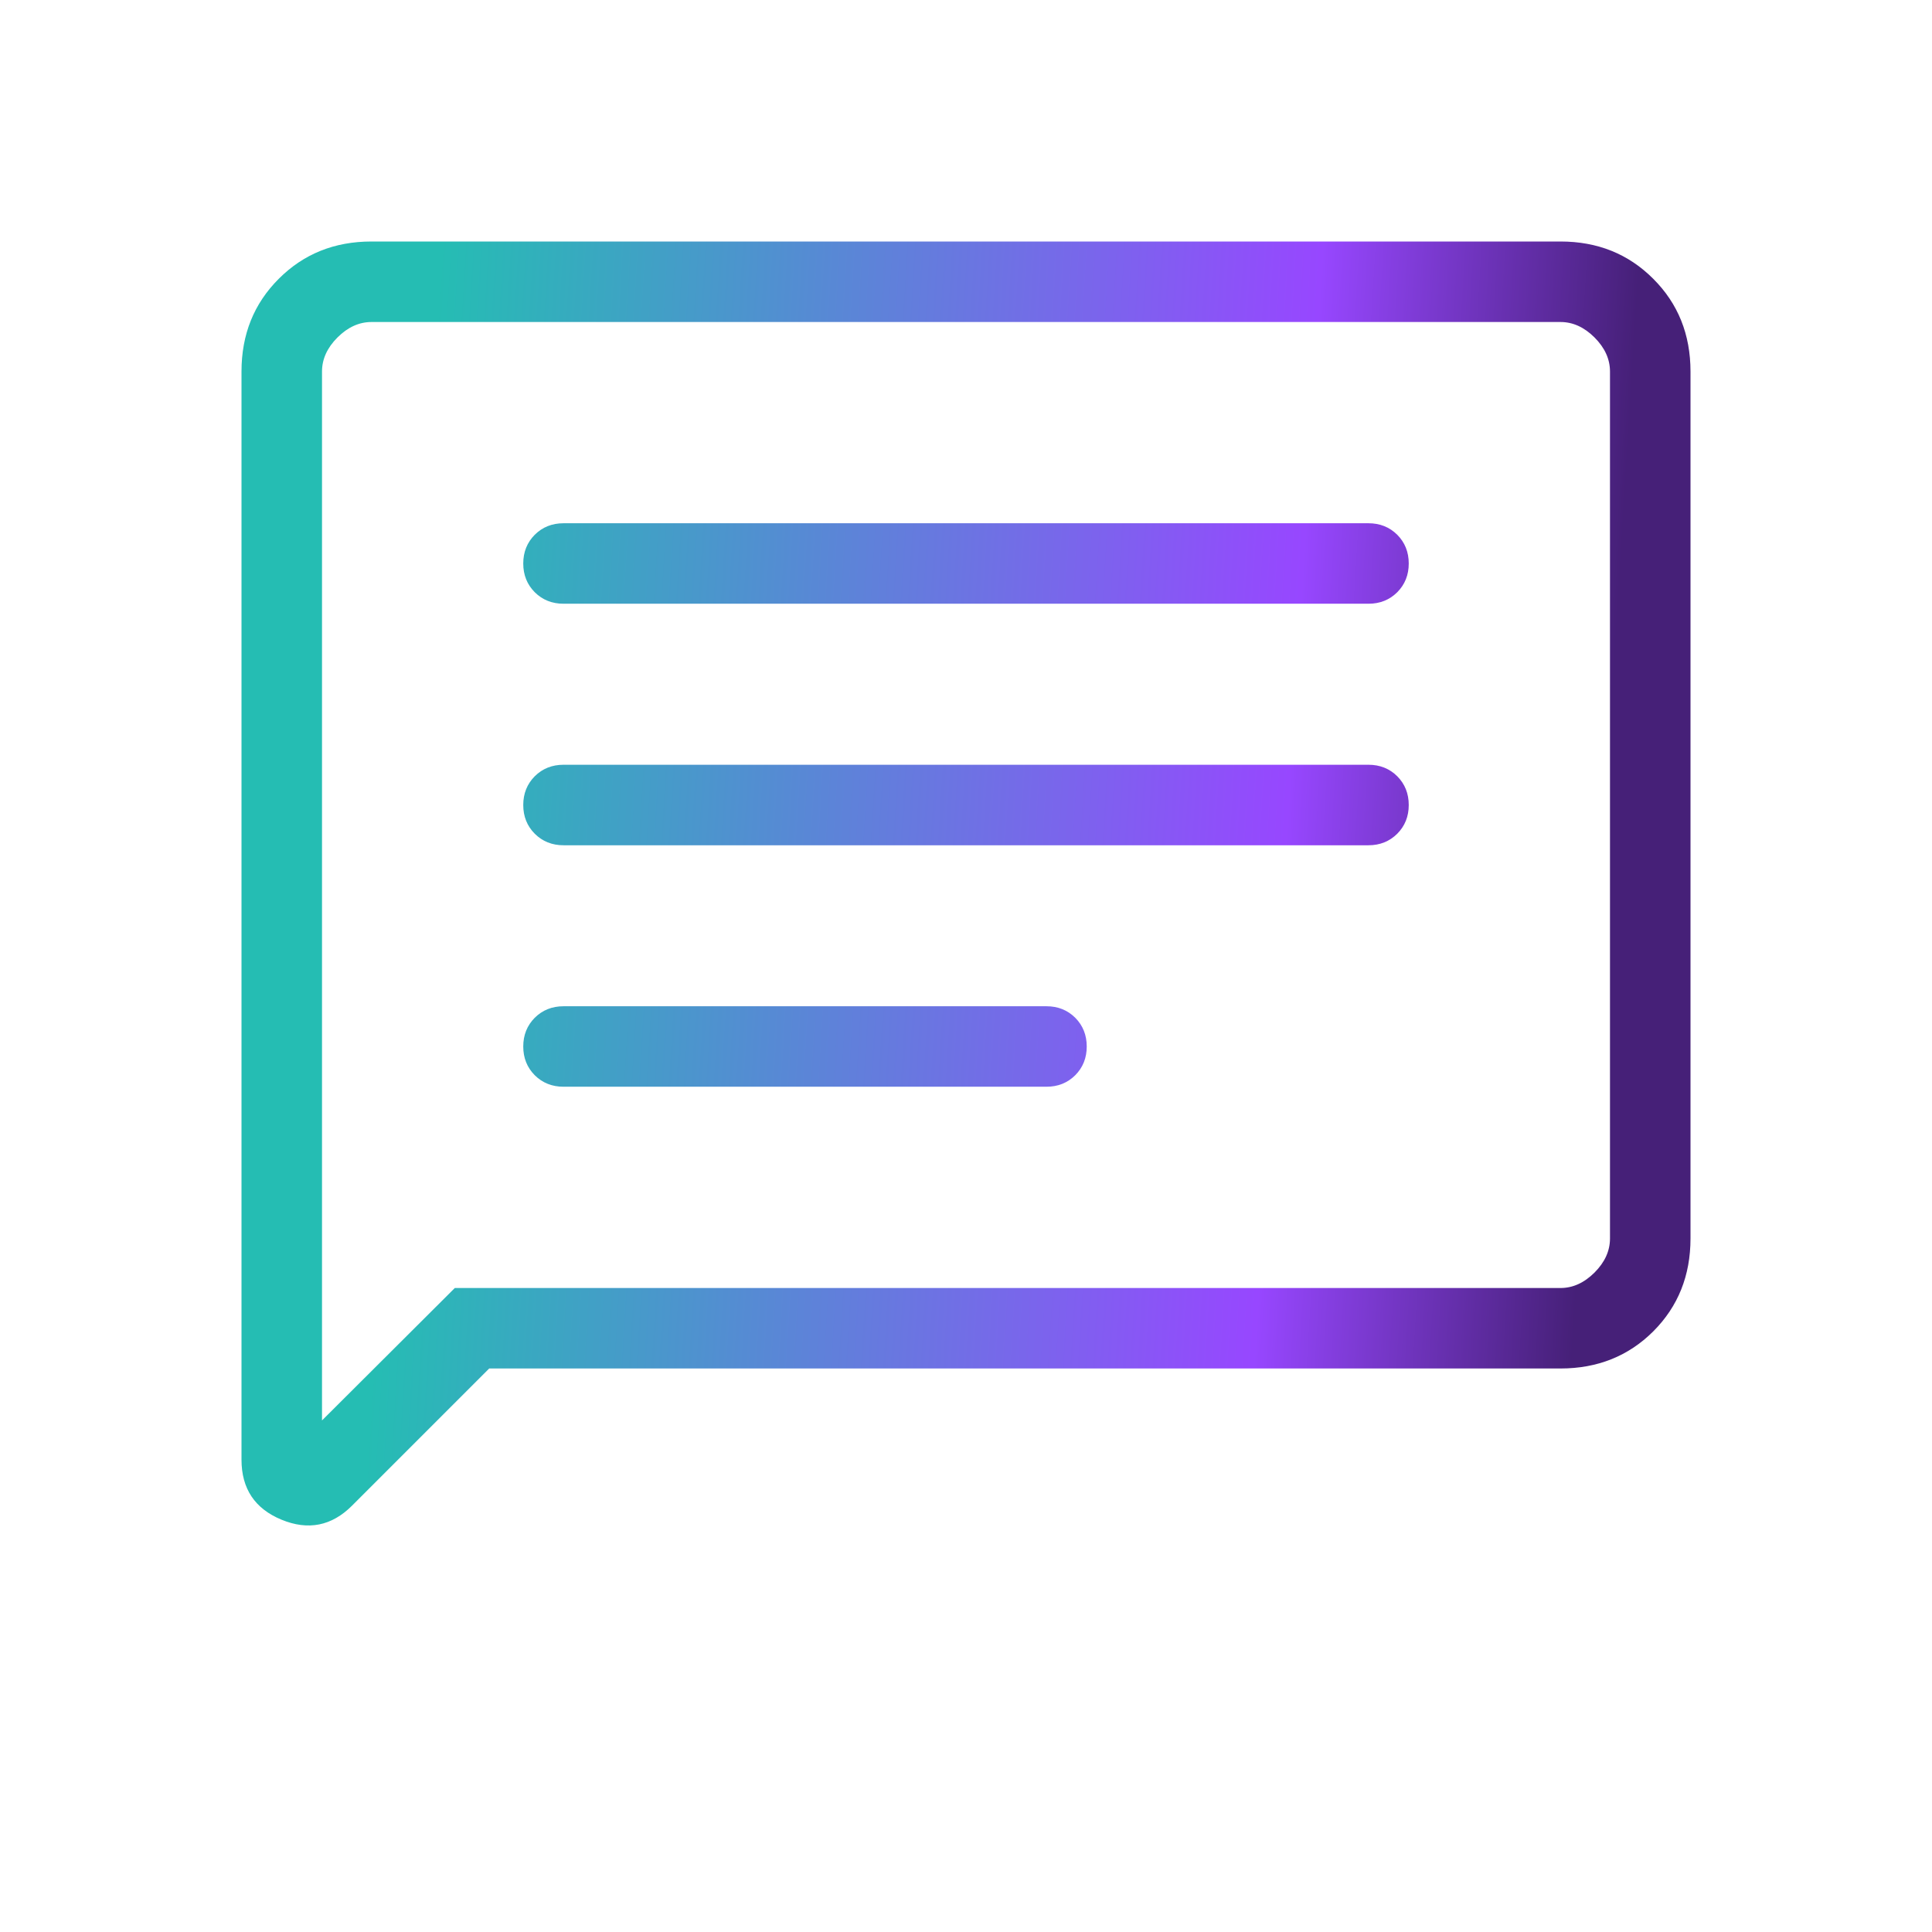 <svg width="61" height="61" viewBox="0 0 61 61" fill="none" xmlns="http://www.w3.org/2000/svg">
<path d="M15.446 43.208L11.115 47.539C10.473 48.181 9.73 48.329 8.888 47.982C8.046 47.634 7.625 47.003 7.625 46.088V11.73C7.625 10.561 8.017 9.585 8.802 8.802C9.585 8.017 10.561 7.625 11.73 7.625H49.27C50.439 7.625 51.415 8.017 52.198 8.802C52.983 9.585 53.375 10.561 53.375 11.73V39.103C53.375 40.273 52.984 41.25 52.201 42.034C51.416 42.817 50.439 43.208 49.27 43.208H15.446ZM14.36 40.667H49.27C49.66 40.667 50.018 40.504 50.345 40.179C50.671 39.852 50.833 39.493 50.833 39.103V11.73C50.833 11.34 50.671 10.982 50.345 10.655C50.018 10.329 49.66 10.167 49.27 10.167H11.73C11.34 10.167 10.982 10.329 10.655 10.655C10.329 10.982 10.167 11.34 10.167 11.73V44.848L14.36 40.667ZM17.792 34.312H33.042C33.403 34.312 33.705 34.191 33.949 33.949C34.191 33.705 34.312 33.403 34.312 33.042C34.312 32.681 34.191 32.378 33.949 32.134C33.705 31.892 33.403 31.771 33.042 31.771H17.792C17.431 31.771 17.128 31.892 16.884 32.134C16.642 32.378 16.521 32.681 16.521 33.042C16.521 33.403 16.642 33.705 16.884 33.949C17.128 34.191 17.431 34.312 17.792 34.312ZM17.792 26.688H43.208C43.569 26.688 43.872 26.566 44.116 26.324C44.358 26.08 44.479 25.778 44.479 25.417C44.479 25.056 44.358 24.753 44.116 24.509C43.872 24.267 43.569 24.146 43.208 24.146H17.792C17.431 24.146 17.128 24.267 16.884 24.509C16.642 24.753 16.521 25.056 16.521 25.417C16.521 25.778 16.642 26.08 16.884 26.324C17.128 26.566 17.431 26.688 17.792 26.688ZM17.792 19.062H43.208C43.569 19.062 43.872 18.941 44.116 18.699C44.358 18.455 44.479 18.153 44.479 17.792C44.479 17.431 44.358 17.128 44.116 16.884C43.872 16.642 43.569 16.521 43.208 16.521H17.792C17.431 16.521 17.128 16.642 16.884 16.884C16.642 17.128 16.521 17.431 16.521 17.792C16.521 18.153 16.642 18.455 16.884 18.699C17.128 18.941 17.431 19.062 17.792 19.062Z" fill="url(#paint0_linear_170_632)"/>
<defs>
<linearGradient id="paint0_linear_170_632" x1="18.476" y1="-66.697" x2="56.243" y2="-64.372" gradientUnits="userSpaceOnUse">
<stop stop-color="#25BDB3"/>
<stop offset="0.735" stop-color="#9747FF"/>
<stop offset="1" stop-color="#462078"/>
</linearGradient>
</defs>
</svg>
